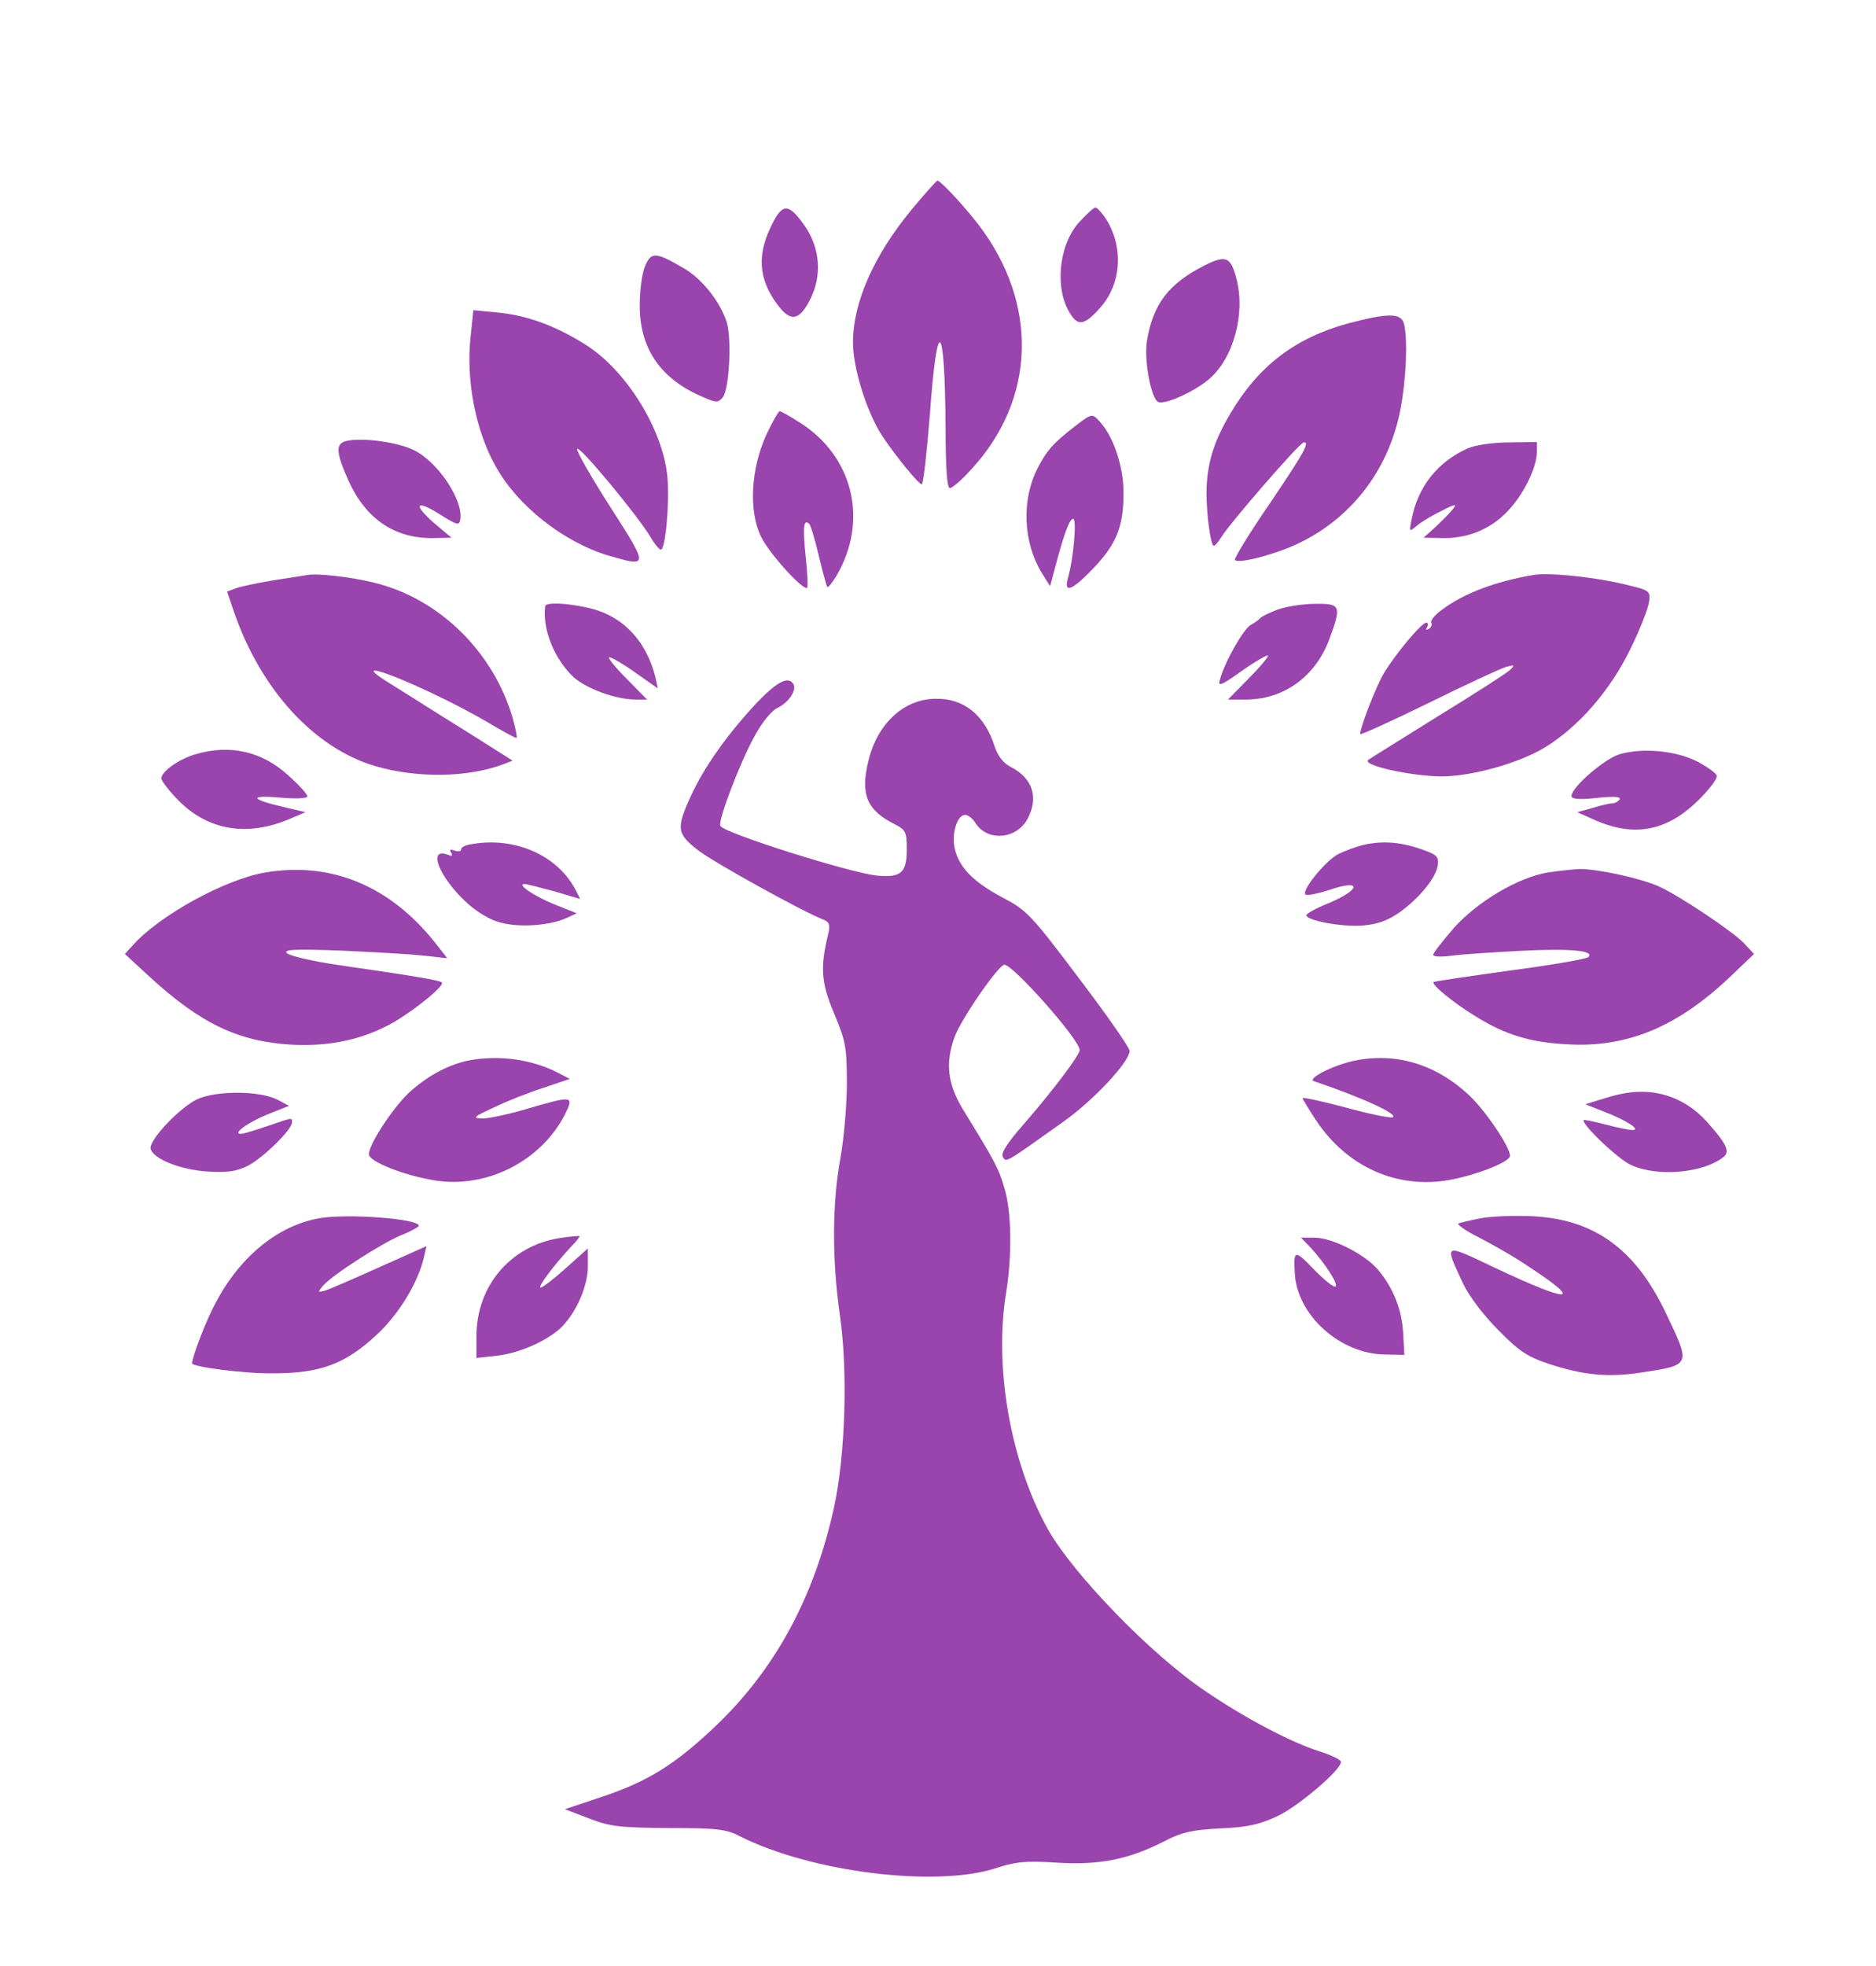 <?xml version="1.0" encoding="UTF-8"?> <svg xmlns="http://www.w3.org/2000/svg" width="651" height="682" viewBox="0 0 651 682" fill="none"><path d="M316.267 72.8C303.2 88.667 296 104.933 296 118.8C296 127.733 300.8 143.067 306.133 151.2C310.933 158.4 318.8 168 319.867 168C320.4 168 321.6 157.2 322.667 144C325.2 108.667 327.867 110.8 328.133 148.267C328.133 162.533 328.667 169.333 329.6 169.333C330.4 169.333 333.733 166.533 336.933 162.933C359.467 138.667 360.533 105.467 339.6 78C334.8 71.733 326.4 62.667 325.333 62.667C324.933 62.667 320.933 67.2 316.267 72.8Z" fill="#9945AD"></path><path d="M267.2 79.333C262.8 88.667 263.467 96.667 269.067 104.667C274 111.867 277.2 111.6 281.067 104C285.333 95.733 284.667 86.133 279.2 78.267C273.467 70.133 271.333 70.267 267.2 79.333Z" fill="#9945AD"></path><path d="M374.134 77.467C367.2 85.6 366 100.667 371.467 108.933C374.134 113.2 376.4 112.8 381.734 106.8C389.067 98.667 390 86.133 384 76.267C382.534 74 380.8 72 380.134 72C379.467 72 376.8 74.533 374.134 77.467Z" fill="#9945AD"></path><path d="M223.867 92.267C222.8 94.667 222 100.8 222 106C222 121.2 229.467 131.733 244.267 137.867C248.533 139.733 249.2 139.733 250.8 137.867C253.067 135.067 254 117.333 252.133 111.6C249.733 104.4 243.467 96.533 237.067 92.933C227.467 87.333 226 87.333 223.867 92.267Z" fill="#9945AD"></path><path d="M418.134 92C405.467 98.4 400.134 105.467 398 118.267C396.934 124.933 399.467 138.533 402 139.467C404.4 140.4 414.4 135.867 419.467 131.6C428 124.4 432.267 108.933 429.067 96.667C427.067 89.067 425.467 88.4 418.134 92Z" fill="#9945AD"></path><path d="M163.334 116.533C161.6 131.867 165.067 149.6 172.134 162C179.734 175.6 195.6 188 210.934 192.667C225.2 196.8 225.2 196.8 211.867 176C205.2 165.6 200 156.533 200.267 155.733C200.8 154.133 220.934 178.4 225.734 186.267C227.067 188.667 228.8 190.667 229.334 190.667C230.934 190.667 232.4 174.267 231.6 165.467C230.134 149.333 217.734 129.067 203.867 120C193.334 113.2 182.934 109.333 172.534 108.4L164.267 107.6L163.334 116.533Z" fill="#9945AD"></path><path d="M468 112.133C449.467 117.2 436.8 126.8 426.934 143.467C421.067 153.333 418.8 161.067 418.667 170.8C418.667 178.667 420.134 189.333 421.2 189.333C421.734 189.333 422.934 187.733 424.134 185.867C426.934 181.333 451.067 153.467 452.4 153.467C454.667 153.2 452.534 157.067 440.534 174.8C433.467 185.067 428.134 193.867 428.534 194.267C429.867 195.733 443.734 192 451.6 188C469.734 178.933 482.134 162.267 486 141.867C488 131.467 488.534 117.6 487.2 112.267C486.134 108.533 481.734 108.533 468 112.133Z" fill="#9945AD"></path><path d="M265.867 150.933C260.534 162.8 259.734 177.333 264.134 186.267C266.8 191.733 277.734 204 280 204C280.4 204 280.267 199.2 279.6 193.2C278.534 183.2 278.8 179.733 280.8 181.733C281.334 182.133 282.8 187.2 284.134 192.8C285.467 198.4 286.8 203.2 287.067 203.6C287.467 203.867 288.8 202.133 290.267 199.733C301.467 180.667 296.134 158.267 277.467 146.533C274.134 144.4 271.067 142.667 270.534 142.667C270.134 142.667 268 146.4 265.867 150.933Z" fill="#9945AD"></path><path d="M373.2 147.733C365.6 153.6 363.2 156.267 360 162.533C354.4 173.6 355.067 188.134 361.467 198.667L364.4 203.334L366 197.334C369.2 185.334 371.067 180 372.4 180C373.734 180 372.534 193.6 370.667 200.267C368.934 206.134 372 204.934 379.6 196.934C387.467 188.667 390 182.4 389.867 170.667C389.867 161.867 386.4 151.467 381.734 146.4C379.067 143.333 378.934 143.333 373.2 147.733Z" fill="#9945AD"></path><path d="M120.4 152.933C116.267 153.733 116.534 156.933 121.067 167.067C127.067 180 136.8 186.667 149.867 186.667L156.667 186.533L150.667 181.467C143.067 174.8 144.4 173.2 152.8 178.533C158.8 182.267 159.334 182.4 159.734 180.133C160.8 173.467 151.867 160.133 143.6 156.133C137.867 153.333 125.734 151.733 120.4 152.933Z" fill="#9945AD"></path><path d="M509.467 155.467C498.934 160.133 492 168.8 489.867 180.133C488.934 184.533 489.067 184.533 491.467 182.533C492.8 181.333 496.667 178.933 500 177.333C505.2 174.667 505.734 174.667 504 176.8C502.934 178.133 500.267 180.8 498 182.933L494 186.533L501.2 186.667C510.134 186.667 518.267 183.067 524.134 176.267C529.2 170.533 533.2 162 533.334 156.933V153.333L523.734 153.467C518.267 153.467 512 154.4 509.467 155.467Z" fill="#9945AD"></path><path d="M106.667 199.467C105.6 199.6 100.134 200.533 94.667 201.333C89.2 202.267 83.334 203.467 81.734 204.133L78.8 205.2L81.2 212.267C90.534 239.333 109.067 259.467 130.134 265.733C144.667 270 162.267 269.733 174.4 265.2L177.867 263.867L172 260.133C168.667 258 160 252.533 152.667 248C145.334 243.333 136.934 238.133 134 236.267C118.267 226.267 149.067 238.8 169.2 250.533C174.267 253.6 178.8 256 179.2 256C179.6 256 178.934 252.8 177.867 248.933C171.067 225.867 152.267 207.6 129.867 202.133C121.734 200.133 110.134 198.8 106.667 199.467Z" fill="#9945AD"></path><path d="M532 199.467C518.8 201.733 507.867 205.867 500.267 211.6C497.867 213.333 496.267 215.333 496.667 216C497.067 216.667 496.667 217.6 495.867 218.133C494.8 218.667 494.667 218.533 495.2 217.6C495.733 216.667 495.6 216 494.933 216C493.333 216 484.267 226.8 480.267 233.467C477.6 237.867 472 252.267 472 254.667C472 255.067 482.667 250.267 495.733 243.867C508.667 237.467 520.8 231.867 522.667 231.333C525.6 230.533 525.733 230.667 524 232.4C522.933 233.467 511.467 240.8 498.667 248.667C485.867 256.667 475.067 263.333 474.8 263.6C472.533 265.467 489.333 269.2 500.133 269.333C510.667 269.333 526.933 264.8 536 259.333C547.867 252.133 558.933 239.333 565.867 224.933C569.2 218.133 572 210.933 572.267 208.667C572.667 204.8 572.533 204.8 563.067 202.533C552.8 200.133 537.333 198.533 532 199.467Z" fill="#9945AD"></path><path d="M189.2 210.267C188.134 218.267 192.4 228.667 199.067 234.933C203.6 238.933 213.734 242.667 220.534 242.667H224.534L217.334 235.333C213.334 231.333 210.667 228 211.467 228C212.267 228 216.4 230.4 220.667 233.467L228.267 238.8L227.467 235.067C224.267 222 215.734 213.333 203.867 210.8C196.134 209.067 189.334 208.933 189.2 210.267Z" fill="#9945AD"></path><path d="M443.333 211.467C440.533 212.533 437.733 213.867 437.333 214.4C436.933 214.933 435.467 216 434 216.8C431.467 218.267 425.067 229.467 423.333 235.733C422.533 238.267 423.6 238 431.2 232.533C436 229.2 440 226.933 440 227.467C440 228.133 436.933 231.733 433.067 235.6L426.133 242.667H432.667C445.6 242.533 456.4 234.667 461.2 222C465.6 210.133 465.333 209.333 456.4 209.467C452.133 209.467 446.267 210.4 443.333 211.467Z" fill="#9945AD"></path><path d="M262.8 243.6C252.533 254.533 244.4 266 239.867 275.867C234.533 287.467 234.8 289.2 242.4 295.067C248 299.333 279.067 316.533 285.867 319.067C287.733 319.867 288.133 320.8 287.467 323.733C284.533 335.6 284.933 340.933 289.467 351.6C293.467 361.2 293.867 363.067 293.867 376C293.867 383.733 292.8 395.333 291.6 402C288.8 417.2 288.667 436.933 291.467 456.267C294.267 475.733 293.333 504.8 289.467 522.667C282.533 554.267 268.933 579.2 248 599.067C234 612.267 224.8 618 208.4 623.467L196 627.6L204.4 630.8C211.6 633.6 214.933 634 232 634.133C248.8 634.133 252 634.533 256.667 636.933C281.067 649.333 324.4 654.8 345.333 648.133C352.667 645.733 356 645.467 366.667 646.133C381.333 647.067 391.6 645.067 403.867 638.8C410 635.6 413.467 634.8 423.333 634.267C432.933 633.867 436.933 632.933 443.333 630C450.8 626.4 465.333 614 465.333 611.2C465.333 610.4 461.867 608.8 457.733 607.467C448.267 604.533 431.733 595.867 418.133 586.533C399.467 574 372.533 546.133 363.733 530.667C350.667 507.333 344.8 474.133 349.2 448C351.2 435.6 351.067 420.267 348.533 412.133C346.667 405.467 345.2 402.8 334.133 384.8C328.8 376 328 368.8 331.2 359.867C333.333 353.733 346.533 334.667 348.533 334.667C351.6 334.667 374.667 360.667 374.667 364.267C374.667 366 365.2 378.533 355.333 389.867C349.467 396.533 347.2 400.133 348 401.333C349.2 403.333 348.667 403.6 369.067 389.067C379.6 381.6 392 368.267 392 364.533C392 363.467 384.133 352.133 374.4 339.333C357.733 317.2 356.267 315.733 347.867 311.333C337.6 305.867 332.533 300.667 331.2 293.867C330.267 288.667 332.267 282.667 334.933 282.667C335.867 282.667 337.467 283.867 338.4 285.333C342.533 292.133 352.933 291.2 356.667 283.867C360.533 276.533 358.267 269.867 350.667 266C348.267 264.8 346.267 262.267 345.2 259.067C341.733 248 334.4 242.133 324.533 242.4C313.6 242.533 304.4 251.067 301.333 264C298.533 275.6 300.8 281.067 310.4 285.867C314.267 287.867 314.667 288.533 314.667 294.533C314.667 302.8 312.667 304.533 304.267 303.733C295.067 302.8 251.467 289.067 250 286.533C248.933 285.067 256.8 264.4 261.867 255.333C264.267 250.8 267.733 246.533 269.733 245.6C273.733 243.733 276.533 239.333 275.333 237.333C273.6 234.4 269.733 236.4 262.8 243.6Z" fill="#9945AD"></path><path d="M68 261.6C62.267 263.2 56 267.6 56 270C56 270.933 58.8 274.533 62.133 277.867C72.4 288.133 85.867 290.267 100.4 284.133L106 281.733L98.667 280C86.933 277.333 86.133 275.733 97.067 276.667C102.933 277.2 106.667 276.933 106.667 276.267C106.667 275.467 103.733 272.267 100 268.933C90.933 260.667 79.867 258.133 68 261.6Z" fill="#9945AD"></path><path d="M562.133 261.6C556.933 263.067 545.333 273.067 545.333 276.133C545.333 277.2 547.867 277.467 554.133 276.8C560 276.133 562.667 276.4 562 277.333C561.6 278 560.4 278.667 559.6 278.667C558.667 278.667 555.6 279.333 552.667 280.267L547.333 281.733L552.667 284.133C566.667 290.533 578.133 288.533 589.067 277.867C593.067 274 596 270.133 595.733 269.067C595.467 268.133 592.267 265.867 588.667 264C581.2 260.4 570.267 259.333 562.133 261.6Z" fill="#9945AD"></path><path d="M163.067 292.933C161.334 293.2 160 294 160 294.667C160 295.333 159.067 295.467 157.734 295.067C156.267 294.533 155.867 294.667 156.534 295.733C157.2 296.8 156.8 297.067 155.467 296.533C148.267 293.733 152.267 304.133 161.734 312.933C165.334 316.267 170.134 319.2 173.6 320C180 321.867 190.8 321.067 196.4 318.533L200.134 316.8L192.4 313.733C185.2 310.8 179.2 306.667 182 306.667C182.8 306.667 187.334 307.867 192.4 309.2L201.334 311.867L199.867 308.933C193.467 296.533 178.4 290 163.067 292.933Z" fill="#9945AD"></path><path d="M472.667 293.2C470.534 293.733 466.934 295.067 464.667 296.133C460.134 298.267 450.934 309.6 453.2 310.4C454 310.667 457.734 309.867 461.467 308.667C472.8 304.8 472.267 308.667 460.667 313.467C456.667 315.067 453.334 316.933 453.334 317.467C453.334 319.333 465.6 321.6 472.667 321.067C478 320.667 481.6 319.333 485.6 316.533C492.534 311.6 498.534 304.267 498.934 300C499.334 297.067 498.534 296.4 492.667 294.4C485.6 292 479.334 291.6 472.667 293.2Z" fill="#9945AD"></path><path d="M92 302.667C78 305.067 55.2 317.6 46 328L43.334 330.933L51.867 338.8C69.6 355.067 82.667 361.333 101.333 362.4C114.667 363.067 126.134 360.533 136.534 354.667C144.267 350.133 154.4 341.867 153.334 340.8C152.534 340 141.734 338.267 117.6 334.8C108.533 333.467 100.533 331.6 99.6 330.667C98.267 329.333 101.867 329.2 118 329.733C129.067 330.267 141.867 330.933 146.667 331.467L155.2 332.4L150.934 326.933C135.2 307.2 114.8 298.8 92 302.667Z" fill="#9945AD"></path><path d="M537.067 302.667C526.8 304.4 512.8 312.667 504.533 321.867C500.667 326.4 497.333 330.533 497.333 331.2C497.333 331.867 500 332 503.2 331.6C506.533 331.067 517.2 330.4 527.067 329.867C544.8 328.933 553.467 329.733 551.2 332C550.533 332.667 538.267 334.8 524 336.667C509.733 338.667 497.733 340.4 497.467 340.667C496.667 341.6 504.4 347.867 512 352.533C522.533 359.067 531.067 361.6 544 362.267C564.533 363.467 581.867 356.267 599.867 339.333L608.667 330.933L605.334 327.333C601.467 323.2 582.934 310.8 575.6 307.467C569.333 304.667 554.133 301.333 548 301.467C545.467 301.6 540.533 302.133 537.067 302.667Z" fill="#9945AD"></path><path d="M162.667 367.867C156 369.2 149.067 372.8 142.933 378.133C137.2 382.933 128 396.8 128 400.4C128 402.933 140.133 407.733 150.8 409.467C168.8 412.4 187.733 402.8 196 386.667C199.333 380 198.8 380 182.8 384.667C176.533 386.533 169.6 388 167.467 388C163.733 387.867 164.267 387.467 171.467 384.133C175.867 382 183.6 378.933 188.667 377.333L197.733 374.267L193.867 372.267C184.8 367.467 173.067 365.867 162.667 367.867Z" fill="#9945AD"></path><path d="M469.733 368C462.4 369.6 453.333 374.267 456 375.067C472.533 380.667 485.733 386.667 483.2 387.6C482.267 387.867 474.933 386.4 466.8 384.133C458.667 382 452 380.533 452 380.933C452 381.2 454.133 384.8 456.8 388.8C467.467 404.8 484.8 412.533 502.933 409.333C512.4 407.6 524 403.067 524 400.933C524 397.867 515.467 385.2 509.733 379.867C498.133 369.067 484.267 364.933 469.733 368Z" fill="#9945AD"></path><path d="M68.4 381.334C62.267 384.267 51.734 395.467 52.267 398.4C52.934 402 62.8 405.867 72.134 406.4C79.067 406.8 82 406.4 86.267 404.267C91.467 401.467 101.334 391.867 101.334 389.334C101.334 387.6 101.734 387.6 92.667 390.667C88.4 392.134 84.4 393.334 83.6 393.334C80.534 393.334 86 389.334 92.934 386.534L100.267 383.6L96.534 381.6C90.267 378.267 75.067 378.267 68.4 381.334Z" fill="#9945AD"></path><path d="M562 379.6C560.534 379.867 557.334 380.8 554.8 381.6L550.134 383.067L556.534 385.6C564.267 388.533 569.6 392 566.534 392C565.467 392 561.334 391.2 557.334 390.133C553.334 389.067 549.867 388.4 549.6 388.533C548.534 389.733 561.467 402.133 566 404.133C575.2 408.4 591.334 406.933 598.267 401.2C600.4 399.333 598.934 396.533 592.267 389.067C584.4 380.4 573.6 376.933 562 379.6Z" fill="#9945AD"></path><path d="M111.2 422.533C96.8 424.933 83.6 435.467 74.934 451.733C71.6 457.867 66.8 470.267 66.667 472.933C66.667 474.133 84.667 476.533 94.667 476.4C111.2 476.4 119.734 473.2 130.667 463.067C138.4 456 145.334 444.533 147.2 435.733L148 432.267L131.6 439.6C122.667 443.6 114.134 447.333 112.667 447.733C110.267 448.4 110.267 448.267 111.867 446.267C114.667 442.667 132.134 431.467 139.067 428.533C142.534 427.2 145.334 425.6 145.334 425.2C145.334 422.8 121.334 420.933 111.2 422.533Z" fill="#9945AD"></path><path d="M513.467 422.667C510.134 423.333 506.8 424.133 506.134 424.4C505.334 424.667 508.534 426.933 513.334 429.333C518 431.733 526 436.267 530.8 439.6C549.734 452 544.934 452.133 518.934 439.867C500.667 431.2 501.067 430.933 507.734 445.333C509.867 449.733 514.8 456.267 520 461.467C527.2 468.8 530.134 470.667 537.334 473.067C549.467 477.067 558 477.867 569.467 476.133C586.934 473.467 586.8 473.733 578 455.333C567.334 432.933 552.8 422.667 530.934 421.867C524.534 421.6 516.667 422 513.467 422.667Z" fill="#9945AD"></path><path d="M194.267 429.467C177.2 432.133 165.333 446 165.333 463.6V471.067L172.533 470.267C180.4 469.467 191.2 464.533 195.467 459.733C200.4 454.4 204 445.733 204 439.333V433.067L196.4 439.867C192.267 443.6 188.267 446.667 187.6 446.667C186.4 446.667 191.733 439.467 197.867 432.8C199.867 430.8 201.333 428.933 201.067 428.8C200.8 428.667 197.867 428.933 194.267 429.467Z" fill="#9945AD"></path><path d="M454.934 432.933C460 438.533 464.4 445.333 463.467 446.267C463.067 446.8 459.6 444.133 456 440.4C449.2 433.333 448.8 433.467 449.334 442C450.267 456.4 465.2 469.733 480.667 469.867L487.334 470L486.934 462.667C486.534 454.4 483.467 446.667 478.134 440.4C473.6 435.067 462.267 429.333 456.134 429.333H451.467L454.934 432.933Z" fill="#9945AD"></path></svg> 